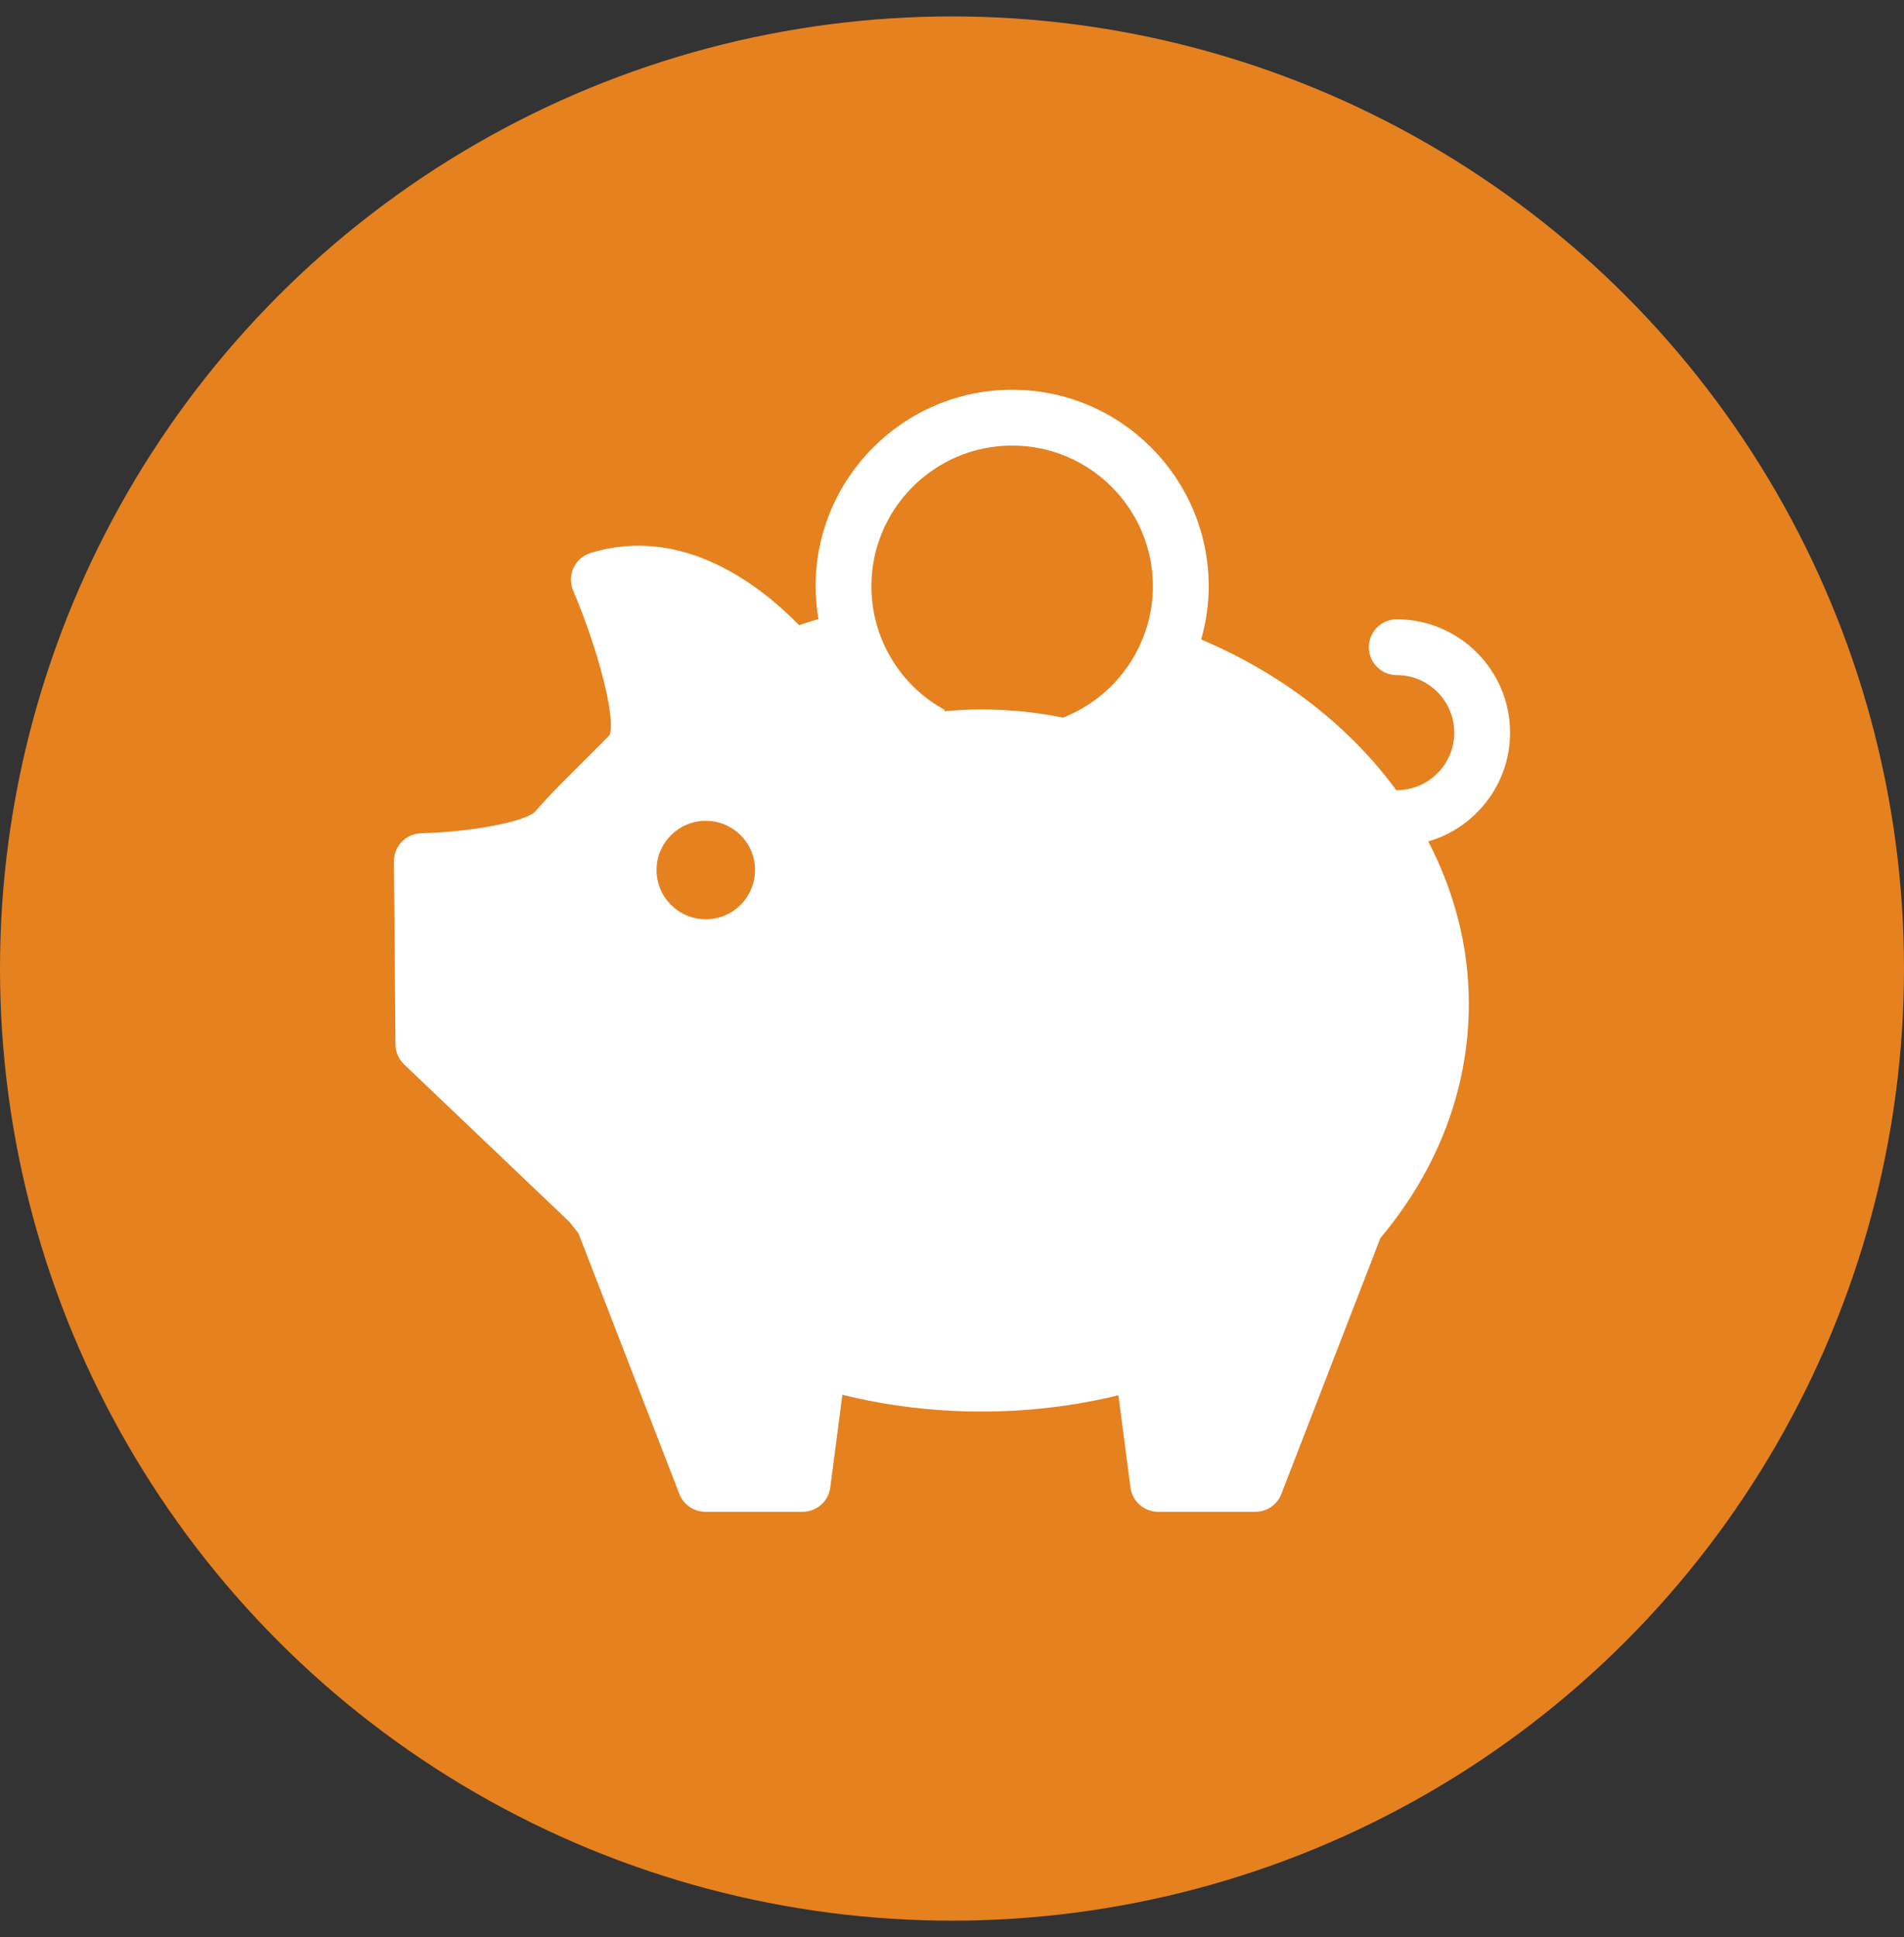 <svg width="58" height="59" viewBox="0 0 58 59" fill="none" xmlns="http://www.w3.org/2000/svg">
<rect x="0" y="0" width="58" height="59" fill="#333333" stroke="none"/>
<circle cx="29" cy="29.5" r="29" fill="#E5811F"/>
<path d="M46 22.315C46 20.412 44.451 18.863 42.548 18.863C42.078 18.863 41.698 19.244 41.698 19.713C41.698 20.183 42.078 20.563 42.548 20.563C43.514 20.563 44.3 21.349 44.3 22.315C44.3 23.282 43.514 24.068 42.548 24.068C42.544 24.068 42.54 24.069 42.535 24.069C41.118 22.137 39.077 20.529 36.59 19.477C36.738 18.956 36.82 18.414 36.82 17.859C36.82 14.557 34.134 11.871 30.833 11.871C27.531 11.871 24.845 14.557 24.845 17.859C24.845 18.198 24.877 18.532 24.932 18.859C24.851 18.883 24.768 18.904 24.687 18.93C24.575 18.965 24.462 19.002 24.344 19.043C23.16 17.831 20.793 15.977 17.991 16.843C17.761 16.914 17.572 17.079 17.471 17.297C17.369 17.515 17.365 17.766 17.459 17.987C18.24 19.823 18.763 21.899 18.572 22.387C18.382 22.582 18.145 22.819 17.893 23.069C17.325 23.634 16.681 24.273 16.316 24.706C16.039 25.021 14.377 25.342 12.83 25.38C12.366 25.392 11.996 25.773 12 26.238L12.047 31.812C12.049 32.042 12.144 32.261 12.31 32.42L17.359 37.23C17.444 37.342 17.532 37.453 17.621 37.563L20.695 45.504C20.822 45.831 21.137 46.047 21.488 46.047H24.449C24.875 46.047 25.236 45.73 25.292 45.307L25.661 42.482C28.382 43.159 31.346 43.164 34.069 42.498L34.437 45.307C34.492 45.73 34.853 46.047 35.28 46.047H38.241C38.592 46.047 38.907 45.831 39.033 45.504L42.051 37.707C43.814 35.608 44.744 33.144 44.744 30.57C44.744 28.843 44.307 27.165 43.508 25.629C44.945 25.212 46 23.885 46 22.315ZM30.833 13.571C33.197 13.571 35.12 15.494 35.12 17.859C35.12 19.619 34.02 21.222 32.381 21.857C31.57 21.695 30.737 21.608 29.896 21.608C29.513 21.608 29.134 21.631 28.757 21.664L28.779 21.623C27.401 20.87 26.545 19.427 26.545 17.858C26.544 15.495 28.468 13.571 30.833 13.571Z" fill="white"/>
<path d="M21.5 28C22.328 28 23 27.328 23 26.5C23 25.672 22.328 25 21.5 25C20.672 25 20 25.672 20 26.5C20 27.328 20.672 28 21.5 28Z" fill="#E5811F"/>
</svg>
